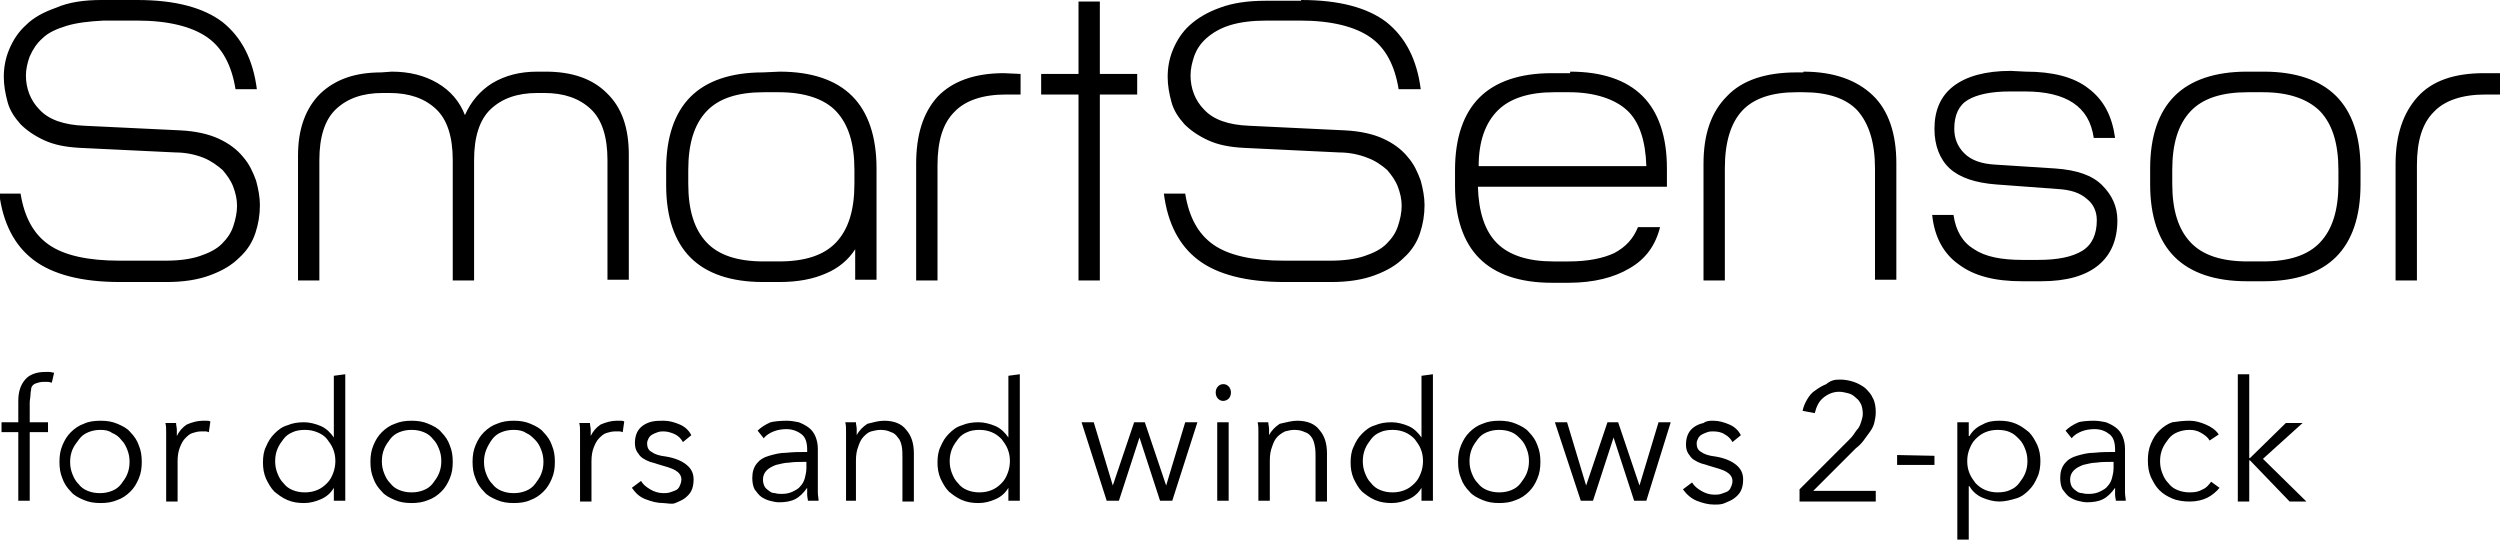 <?xml version="1.0" encoding="utf-8"?>
<!-- Generator: Adobe Illustrator 26.2.1, SVG Export Plug-In . SVG Version: 6.00 Build 0)  -->
<svg version="1.1" id="Layer_1" xmlns="http://www.w3.org/2000/svg" xmlns:xlink="http://www.w3.org/1999/xlink" x="0px" y="0px"
	 viewBox="0 0 328 71" style="enable-background:new 0 0 328 71;" xml:space="preserve">
<path d="M262.3,55.2c0.8,0,1.5,0.1,2.2,0.4c0.7,0.3,1.2,0.7,1.7,1.1c0.5,0.5,0.8,1.1,1.1,1.7c0.3,0.7,0.4,1.4,0.4,2.1
	s-0.1,1.5-0.4,2.1c-0.3,0.7-0.6,1.2-1.1,1.7c-0.5,0.5-1,0.9-1.7,1.1s-1.4,0.4-2.2,0.4c-0.7,0-1.5-0.2-2.2-0.5
	c-0.7-0.3-1.3-0.8-1.7-1.5h-0.1v7h-1.5V55.4h1.5v1.8h0.1c0.4-0.7,1-1.2,1.7-1.5C260.8,55.3,261.5,55.2,262.3,55.2z M13.2,55.2
	c0.8,0,1.5,0.1,2.2,0.4s1.3,0.6,1.7,1.1c0.5,0.5,0.9,1.1,1.1,1.7c0.3,0.7,0.4,1.4,0.4,2.2c0,0.8-0.1,1.5-0.4,2.2
	c-0.3,0.7-0.6,1.2-1.1,1.7c-0.5,0.5-1.1,0.9-1.7,1.1C14.7,65.9,14,66,13.2,66c-0.8,0-1.5-0.1-2.2-0.4c-0.7-0.3-1.3-0.6-1.7-1.1
	c-0.5-0.5-0.9-1.1-1.1-1.7c-0.3-0.7-0.4-1.4-0.4-2.2c0-0.8,0.1-1.5,0.4-2.2c0.3-0.7,0.6-1.2,1.1-1.7c0.5-0.5,1.1-0.9,1.7-1.1
	C11.6,55.3,12.4,55.2,13.2,55.2L13.2,55.2z M87.1,55.2c0.7,0,1.4,0.2,2.1,0.5c0.7,0.3,1.2,0.8,1.5,1.4l-1.1,0.9
	c-0.2-0.4-0.6-0.8-1-1s-1-0.4-1.5-0.4c-0.3,0-0.5,0-0.8,0.1c-0.3,0.1-0.5,0.2-0.7,0.3s-0.4,0.3-0.5,0.5c-0.1,0.2-0.2,0.4-0.2,0.7
	c0,0.5,0.2,0.9,0.6,1.1c0.4,0.3,1,0.5,1.9,0.6c1.2,0.2,2.1,0.6,2.7,1.1c0.6,0.5,0.9,1.1,0.9,1.9c0,0.6-0.1,1.1-0.3,1.5
	c-0.2,0.4-0.5,0.7-0.9,1c-0.4,0.3-0.8,0.4-1.2,0.6S87.4,66,87,66c-0.8,0-1.5-0.2-2.3-0.5s-1.3-0.8-1.8-1.5l1.2-0.9
	c0.3,0.5,0.7,0.8,1.2,1.1c0.5,0.3,1.1,0.5,1.7,0.5c0.3,0,0.6,0,0.9-0.1s0.6-0.2,0.8-0.3c0.2-0.1,0.4-0.3,0.5-0.6
	c0.1-0.2,0.2-0.5,0.2-0.8c0-0.5-0.3-0.9-0.8-1.2c-0.5-0.3-1.3-0.5-2.3-0.8c-0.3-0.1-0.6-0.2-1-0.3c-0.3-0.1-0.7-0.3-1-0.5
	c-0.3-0.2-0.5-0.5-0.7-0.8c-0.2-0.3-0.3-0.7-0.3-1.2c0-0.5,0.1-1,0.3-1.4s0.5-0.7,0.8-0.9c0.3-0.2,0.7-0.4,1.2-0.5
	C86.1,55.2,86.6,55.2,87.1,55.2z M54,55.2c0.8,0,1.5,0.1,2.2,0.4s1.3,0.6,1.7,1.1c0.5,0.5,0.9,1.1,1.1,1.7c0.3,0.7,0.4,1.4,0.4,2.2
	c0,0.8-0.1,1.5-0.4,2.2c-0.3,0.7-0.6,1.2-1.1,1.7c-0.5,0.5-1.1,0.9-1.7,1.1C55.5,65.9,54.8,66,54,66c-0.8,0-1.5-0.1-2.2-0.4
	c-0.7-0.3-1.3-0.6-1.7-1.1c-0.5-0.5-0.9-1.1-1.1-1.7c-0.3-0.7-0.4-1.4-0.4-2.2c0-0.8,0.1-1.5,0.4-2.2c0.3-0.7,0.6-1.2,1.1-1.7
	c0.5-0.5,1.1-0.9,1.7-1.1C52.5,55.3,53.2,55.2,54,55.2L54,55.2z M67.4,55.2c0.8,0,1.5,0.1,2.2,0.4s1.3,0.6,1.7,1.1
	c0.5,0.5,0.9,1.1,1.1,1.7c0.3,0.7,0.4,1.4,0.4,2.2c0,0.8-0.1,1.5-0.4,2.2c-0.3,0.7-0.6,1.2-1.1,1.7c-0.5,0.5-1.1,0.9-1.7,1.1
	C69,65.9,68.2,66,67.4,66c-0.8,0-1.5-0.1-2.2-0.4c-0.7-0.3-1.3-0.6-1.7-1.1c-0.5-0.5-0.9-1.1-1.1-1.7c-0.3-0.7-0.4-1.4-0.4-2.2
	c0-0.8,0.1-1.5,0.4-2.2c0.3-0.7,0.6-1.2,1.1-1.7c0.5-0.5,1.1-0.9,1.7-1.1C65.9,55.3,66.6,55.2,67.4,55.2L67.4,55.2z M103.2,55.2
	c0.6,0,1.1,0.1,1.6,0.2c0.5,0.2,0.9,0.4,1.3,0.7c0.4,0.3,0.7,0.7,0.9,1.2c0.2,0.5,0.3,1,0.3,1.6v4.5c0,0.4,0,0.8,0,1.2
	c0,0.4,0.1,0.8,0.1,1.1H106c0-0.2-0.1-0.5-0.1-0.8c0-0.3,0-0.6,0-0.9h0c-0.5,0.7-1,1.2-1.6,1.5c-0.6,0.3-1.3,0.4-2.1,0.4
	c-0.4,0-0.8-0.1-1.2-0.2c-0.4-0.1-0.8-0.3-1.1-0.5c-0.3-0.2-0.6-0.6-0.9-1c-0.2-0.4-0.3-0.9-0.3-1.5c0-0.8,0.2-1.4,0.6-1.9
	c0.4-0.5,0.9-0.8,1.6-1c0.7-0.2,1.4-0.4,2.3-0.4c0.9-0.1,1.8-0.1,2.7-0.1v-0.3c0-0.9-0.2-1.6-0.7-2c-0.5-0.4-1.2-0.7-2-0.7
	c-0.6,0-1.2,0.1-1.7,0.3c-0.5,0.2-1,0.5-1.3,0.9l-0.8-1c0.4-0.4,1-0.8,1.7-1.1C101.5,55.3,102.3,55.2,103.2,55.2L103.2,55.2z
	 M274.7,55.2c0.6,0,1.1,0.1,1.6,0.2c0.5,0.2,0.9,0.4,1.3,0.7c0.4,0.3,0.7,0.7,0.9,1.2c0.2,0.5,0.3,1,0.3,1.6v4.5c0,0.4,0,0.8,0,1.2
	s0.1,0.8,0.1,1.1h-1.3c0-0.2-0.1-0.5-0.1-0.8c0-0.3,0-0.6,0-0.9h0c-0.5,0.7-1,1.2-1.6,1.5c-0.6,0.3-1.3,0.4-2.1,0.4
	c-0.4,0-0.8-0.1-1.2-0.2c-0.4-0.1-0.8-0.3-1.1-0.5c-0.3-0.2-0.6-0.6-0.9-1c-0.2-0.4-0.3-0.9-0.3-1.5c0-0.8,0.2-1.4,0.6-1.9
	c0.4-0.5,0.9-0.8,1.6-1c0.7-0.2,1.4-0.4,2.3-0.4c0.9-0.1,1.8-0.1,2.7-0.1v-0.3c0-0.9-0.2-1.6-0.7-2c-0.5-0.4-1.1-0.7-2-0.7
	c-0.6,0-1.2,0.1-1.7,0.3c-0.5,0.2-1,0.5-1.3,0.9l-0.8-1c0.4-0.4,1-0.8,1.7-1.1C273,55.3,273.8,55.2,274.7,55.2L274.7,55.2z
	 M287.3,55.2c0.7,0,1.4,0.2,2.1,0.5c0.7,0.3,1.3,0.7,1.7,1.3l-1.2,0.8c-0.2-0.4-0.6-0.7-1.1-1c-0.5-0.3-1-0.4-1.5-0.4
	c-0.6,0-1.1,0.1-1.6,0.3c-0.5,0.2-0.9,0.5-1.2,0.9c-0.3,0.4-0.6,0.8-0.8,1.3c-0.2,0.5-0.3,1-0.3,1.6c0,0.6,0.1,1.1,0.3,1.6
	c0.2,0.5,0.4,0.9,0.8,1.3c0.3,0.4,0.7,0.7,1.2,0.9c0.5,0.2,1,0.3,1.6,0.3c0.7,0,1.2-0.1,1.7-0.4c0.5-0.2,0.8-0.6,1.1-1l1.1,0.8
	c-0.4,0.5-1,1-1.6,1.3c-0.6,0.3-1.4,0.5-2.3,0.5c-0.8,0-1.6-0.1-2.3-0.4c-0.7-0.3-1.2-0.6-1.7-1.1c-0.5-0.5-0.8-1.1-1.1-1.7
	c-0.3-0.7-0.4-1.4-0.4-2.2c0-0.8,0.1-1.5,0.4-2.2c0.3-0.7,0.6-1.2,1.1-1.7c0.5-0.5,1.1-0.9,1.7-1.1
	C285.7,55.3,286.4,55.2,287.3,55.2L287.3,55.2z M45.3,49.1v16.6h-1.5V64h0c-0.4,0.7-1,1.2-1.7,1.5c-0.7,0.3-1.4,0.5-2.2,0.5
	c-0.8,0-1.5-0.1-2.2-0.4s-1.2-0.7-1.7-1.1c-0.5-0.5-0.8-1.1-1.1-1.7c-0.3-0.7-0.4-1.4-0.4-2.1c0-0.8,0.1-1.5,0.4-2.1
	c0.3-0.7,0.6-1.2,1.1-1.7c0.5-0.5,1-0.9,1.7-1.1c0.7-0.3,1.4-0.4,2.2-0.4c0.7,0,1.5,0.2,2.2,0.5c0.7,0.3,1.3,0.9,1.7,1.5h0v-8.1
	L45.3,49.1L45.3,49.1z M224.8,55.2c0.7,0,1.4,0.2,2.1,0.5c0.7,0.3,1.2,0.8,1.5,1.4l-1.1,0.9c-0.2-0.4-0.6-0.8-1-1
	c-0.4-0.3-1-0.4-1.5-0.4c-0.3,0-0.5,0-0.8,0.1c-0.3,0.1-0.5,0.2-0.7,0.3s-0.4,0.3-0.5,0.5c-0.1,0.2-0.2,0.4-0.2,0.7
	c0,0.5,0.2,0.9,0.6,1.1c0.4,0.3,1,0.5,1.9,0.6c1.2,0.2,2.1,0.6,2.7,1.1c0.6,0.5,0.9,1.1,0.9,1.9c0,0.6-0.1,1.1-0.3,1.5
	c-0.2,0.4-0.5,0.7-0.9,1c-0.4,0.3-0.8,0.4-1.2,0.6s-0.9,0.2-1.4,0.2c-0.8,0-1.5-0.2-2.3-0.5c-0.7-0.3-1.3-0.8-1.8-1.5l1.2-0.9
	c0.3,0.5,0.7,0.8,1.2,1.1c0.5,0.3,1.1,0.5,1.7,0.5c0.3,0,0.6,0,0.9-0.1s0.6-0.2,0.8-0.3c0.2-0.1,0.4-0.3,0.5-0.6
	c0.1-0.2,0.2-0.5,0.2-0.8c0-0.5-0.3-0.9-0.8-1.2c-0.5-0.3-1.3-0.5-2.3-0.8c-0.3-0.1-0.6-0.2-1-0.3c-0.3-0.1-0.7-0.3-1-0.5
	c-0.3-0.2-0.5-0.5-0.7-0.8s-0.3-0.7-0.3-1.2c0-0.5,0.1-1,0.3-1.4s0.5-0.7,0.8-0.9s0.7-0.4,1.2-0.5C223.9,55.2,224.3,55.2,224.8,55.2
	L224.8,55.2z M133.8,49.1v16.6h-1.5V64h0c-0.4,0.7-1,1.2-1.7,1.5c-0.7,0.3-1.4,0.5-2.2,0.5c-0.8,0-1.5-0.1-2.2-0.4
	c-0.7-0.3-1.2-0.7-1.7-1.1c-0.5-0.5-0.8-1.1-1.1-1.7c-0.3-0.7-0.4-1.4-0.4-2.1c0-0.8,0.1-1.5,0.4-2.1c0.3-0.7,0.6-1.2,1.1-1.7
	c0.5-0.5,1-0.9,1.7-1.1c0.7-0.3,1.4-0.4,2.2-0.4c0.7,0,1.5,0.2,2.2,0.5c0.7,0.3,1.3,0.9,1.7,1.5h0v-8.1L133.8,49.1L133.8,49.1z
	 M196.7,55.2c0.8,0,1.5,0.1,2.2,0.4s1.3,0.6,1.7,1.1c0.5,0.5,0.9,1.1,1.1,1.7c0.3,0.7,0.4,1.4,0.4,2.2c0,0.8-0.1,1.5-0.4,2.2
	c-0.3,0.7-0.6,1.2-1.1,1.7c-0.5,0.5-1.1,0.9-1.7,1.1c-0.7,0.3-1.4,0.4-2.2,0.4c-0.8,0-1.5-0.1-2.2-0.4c-0.7-0.3-1.3-0.6-1.7-1.1
	c-0.5-0.5-0.9-1.1-1.1-1.7c-0.3-0.7-0.4-1.4-0.4-2.2c0-0.8,0.1-1.5,0.4-2.2c0.3-0.7,0.6-1.2,1.1-1.7c0.5-0.5,1.1-0.9,1.7-1.1
	C195.2,55.3,195.9,55.2,196.7,55.2L196.7,55.2z M188,49.1v16.6h-1.5V64h0c-0.4,0.7-1,1.2-1.7,1.5c-0.7,0.3-1.4,0.5-2.2,0.5
	c-0.8,0-1.5-0.1-2.2-0.4s-1.2-0.7-1.7-1.1c-0.5-0.5-0.8-1.1-1.1-1.7c-0.3-0.7-0.4-1.4-0.4-2.1c0-0.8,0.1-1.5,0.4-2.1
	c0.3-0.7,0.6-1.2,1.1-1.7c0.5-0.5,1-0.9,1.7-1.1c0.7-0.3,1.4-0.4,2.2-0.4c0.7,0,1.5,0.2,2.2,0.5c0.7,0.3,1.3,0.9,1.7,1.5h0v-8.1
	L188,49.1L188,49.1z M170.2,55.2c1.3,0,2.3,0.4,2.9,1.2c0.7,0.8,1,1.8,1,3.1v6.3h-1.5V60c0-0.5,0-1-0.1-1.5s-0.2-0.8-0.4-1.1
	c-0.2-0.3-0.5-0.6-0.9-0.7c-0.4-0.2-0.8-0.3-1.4-0.3c-0.4,0-0.8,0.1-1.2,0.2c-0.4,0.2-0.7,0.4-1,0.7c-0.3,0.3-0.5,0.7-0.7,1.3
	c-0.2,0.5-0.3,1.1-0.3,1.8v5.3h-1.5l0-8.2c0-0.2,0-0.5,0-0.9c0-0.4,0-0.8-0.1-1.2h1.4c0,0.3,0.1,0.6,0.1,0.9c0,0.3,0,0.6,0,0.8h0
	c0.3-0.6,0.8-1.1,1.4-1.5C168.8,55.4,169.5,55.2,170.2,55.2L170.2,55.2z M241.4,49.8c0.6,0,1.2,0.1,1.8,0.3c0.6,0.2,1.1,0.5,1.5,0.8
	c0.4,0.4,0.8,0.8,1,1.3c0.3,0.5,0.4,1.2,0.4,1.9c0,0.5-0.1,1-0.2,1.4c-0.1,0.4-0.3,0.8-0.6,1.2s-0.5,0.7-0.8,1.1s-0.6,0.7-1,1
	l-5.6,5.6h8.2v1.4h-10v-1.6l6.4-6.4c0.2-0.2,0.5-0.5,0.7-0.8s0.4-0.6,0.6-0.8c0.2-0.3,0.3-0.6,0.4-0.9c0.1-0.3,0.2-0.7,0.2-1
	c0-0.5-0.1-0.9-0.2-1.2c-0.2-0.4-0.4-0.7-0.7-0.9c-0.3-0.3-0.6-0.5-1-0.6c-0.4-0.1-0.8-0.2-1.2-0.2c-0.8,0-1.5,0.3-2.1,0.8
	c-0.6,0.5-0.9,1.2-1.1,2l-1.6-0.3c0.1-0.5,0.3-1,0.6-1.5c0.3-0.5,0.6-0.9,1.1-1.2c0.4-0.3,0.9-0.6,1.4-0.8
	C240.2,49.9,240.7,49.8,241.4,49.8z M116,55.2c1.3,0,2.3,0.4,2.9,1.2c0.7,0.8,1,1.8,1,3.1v6.3h-1.5V60c0-0.5,0-1-0.1-1.5
	c-0.1-0.4-0.2-0.8-0.5-1.1c-0.2-0.3-0.5-0.6-0.9-0.7c-0.4-0.2-0.8-0.3-1.4-0.3c-0.4,0-0.8,0.1-1.2,0.2s-0.7,0.4-1,0.7
	c-0.3,0.3-0.5,0.7-0.7,1.3c-0.2,0.5-0.3,1.1-0.3,1.8v5.3H111v-8c0-0.3,0-0.6,0-1.1s0-0.8-0.1-1.2h1.4c0,0.3,0.1,0.6,0.1,0.9
	c0,0.3,0,0.6,0,0.8h0c0.3-0.6,0.8-1.1,1.4-1.5C114.6,55.4,115.3,55.2,116,55.2z M143.5,55.4l2.5,8.3h0l2.8-8.3h1.4l2.8,8.3h0
	l2.5-8.3h1.6l-3.3,10.3h-1.6l-2.7-8.3h0l-2.7,8.3h-1.6l-3.3-10.3L143.5,55.4L143.5,55.4z M80.9,55.2c0.2,0,0.4,0,0.5,0
	c0.2,0,0.3,0,0.5,0.1l-0.2,1.4c-0.1,0-0.2-0.1-0.4-0.1c-0.2,0-0.4,0-0.6,0c-0.4,0-0.8,0.1-1.1,0.2c-0.4,0.1-0.7,0.4-1,0.7
	c-0.3,0.3-0.5,0.7-0.7,1.2c-0.2,0.5-0.3,1.1-0.3,1.8v5.3h-1.5v-8c0-0.3,0-0.6,0-1.1s0-0.8-0.1-1.2h1.4c0,0.3,0.1,0.6,0.1,0.9
	c0,0.3,0,0.6,0,0.8h0c0.3-0.6,0.7-1.1,1.3-1.5C79.5,55.4,80.2,55.2,80.9,55.2z M26.6,55.2c0.2,0,0.4,0,0.5,0c0.2,0,0.3,0,0.5,0.1
	l-0.2,1.4c-0.1,0-0.2-0.1-0.4-0.1c-0.2,0-0.4,0-0.6,0c-0.4,0-0.8,0.1-1.1,0.2c-0.4,0.1-0.7,0.4-1,0.7c-0.3,0.3-0.5,0.7-0.7,1.2
	c-0.2,0.5-0.3,1.1-0.3,1.8v5.3h-1.5v-8c0-0.3,0-0.6,0-1.1s0-0.8-0.1-1.2h1.4c0,0.3,0.1,0.6,0.1,0.9c0,0.3,0,0.6,0,0.8h0
	c0.3-0.6,0.7-1.1,1.3-1.5C25.2,55.4,25.9,55.2,26.6,55.2z M5.9,48.8c0.2,0,0.4,0,0.6,0c0.2,0,0.4,0.1,0.6,0.1l-0.3,1.3
	c-0.2,0-0.3-0.1-0.5-0.1c-0.2,0-0.3,0-0.6,0c-0.4,0-0.7,0.1-1,0.2c-0.3,0.1-0.5,0.3-0.6,0.6C4.1,51.2,4,51.4,4,51.8
	c0,0.3-0.1,0.7-0.1,1v2.6h2.4v1.3H3.9v9H2.4v-9H0.2v-1.3h2.2v-2.8c0-1.2,0.3-2.1,0.9-2.8C3.8,49.2,4.7,48.8,5.9,48.8L5.9,48.8z
	 M205.6,55.4l2.5,8.3h0l2.8-8.3h1.4l2.8,8.3h0l2.5-8.3h1.6L216,65.7h-1.6l-2.7-8.3h0l-2.7,8.3h-1.6L204,55.4L205.6,55.4L205.6,55.4z
	 M295.1,49.1v11h0.1l4.7-4.6h2.2l-5.2,4.7l5.7,5.6h-2.2l-5.2-5.4h-0.1v5.4h-1.5V49.1L295.1,49.1L295.1,49.1z M161.2,55.4v10.3h-1.5
	V55.4H161.2z M277.3,60.6h-0.4c-0.6,0-1.2,0-1.9,0.1c-0.6,0-1.2,0.2-1.7,0.3c-0.5,0.2-0.9,0.4-1.2,0.7c-0.3,0.3-0.5,0.7-0.5,1.2
	c0,0.4,0.1,0.7,0.2,0.9c0.1,0.2,0.3,0.4,0.6,0.6c0.2,0.2,0.5,0.3,0.8,0.3c0.3,0.1,0.6,0.1,0.9,0.1c0.5,0,1-0.1,1.4-0.3
	s0.8-0.4,1-0.7c0.3-0.3,0.5-0.7,0.6-1.1c0.1-0.4,0.2-0.8,0.2-1.3V60.6L277.3,60.6z M105.8,60.6h-0.4c-0.6,0-1.2,0-1.9,0.1
	c-0.6,0-1.2,0.2-1.7,0.3c-0.5,0.2-0.9,0.4-1.2,0.7c-0.3,0.3-0.5,0.7-0.5,1.2c0,0.4,0.1,0.7,0.2,0.9c0.1,0.2,0.3,0.4,0.6,0.6
	c0.2,0.2,0.5,0.3,0.8,0.3c0.3,0.1,0.6,0.1,0.9,0.1c0.5,0,1-0.1,1.4-0.3c0.4-0.2,0.8-0.4,1-0.7c0.3-0.3,0.5-0.7,0.6-1.1
	c0.1-0.4,0.2-0.8,0.2-1.3L105.8,60.6L105.8,60.6z M67.4,56.4c-0.6,0-1.1,0.1-1.6,0.3s-0.9,0.5-1.2,0.9S64,58.5,63.8,59
	c-0.2,0.5-0.3,1-0.3,1.6c0,0.6,0.1,1.1,0.3,1.6c0.2,0.5,0.4,0.9,0.8,1.3c0.3,0.4,0.7,0.7,1.2,0.9c0.5,0.2,1,0.3,1.6,0.3
	c0.6,0,1.1-0.1,1.6-0.3c0.5-0.2,0.9-0.5,1.2-0.9c0.3-0.4,0.6-0.8,0.8-1.3c0.2-0.5,0.3-1,0.3-1.6c0-0.6-0.1-1.1-0.3-1.6
	c-0.2-0.5-0.4-0.9-0.8-1.3s-0.7-0.7-1.2-0.9C68.6,56.5,68,56.4,67.4,56.4z M262.1,56.4c-0.6,0-1.1,0.1-1.6,0.3
	c-0.5,0.2-0.9,0.5-1.3,0.9c-0.4,0.4-0.6,0.8-0.8,1.3c-0.2,0.5-0.3,1-0.3,1.6c0,0.6,0.1,1.1,0.3,1.6c0.2,0.5,0.5,0.9,0.8,1.3
	c0.4,0.4,0.8,0.7,1.3,0.9c0.5,0.2,1,0.3,1.6,0.3c0.6,0,1.2-0.1,1.6-0.3c0.5-0.2,0.9-0.5,1.2-0.9c0.3-0.4,0.6-0.8,0.8-1.3
	c0.2-0.5,0.3-1,0.3-1.6c0-0.6-0.1-1.1-0.3-1.6c-0.2-0.5-0.4-0.9-0.8-1.3s-0.7-0.7-1.2-0.9C263.3,56.5,262.7,56.4,262.1,56.4
	L262.1,56.4z M128.5,56.4c-0.6,0-1.2,0.1-1.6,0.3c-0.5,0.2-0.9,0.5-1.2,0.9s-0.6,0.8-0.8,1.3c-0.2,0.5-0.3,1-0.3,1.6
	c0,0.6,0.1,1.1,0.3,1.6c0.2,0.5,0.4,0.9,0.8,1.3c0.3,0.4,0.7,0.7,1.2,0.9c0.5,0.2,1,0.3,1.6,0.3c0.6,0,1.1-0.1,1.6-0.3
	c0.5-0.2,0.9-0.5,1.3-0.9c0.4-0.4,0.6-0.8,0.8-1.3c0.2-0.5,0.3-1.1,0.3-1.6c0-0.6-0.1-1.1-0.3-1.6c-0.2-0.5-0.5-0.9-0.8-1.3
	c-0.4-0.4-0.8-0.7-1.3-0.9C129.6,56.5,129.1,56.4,128.5,56.4z M13.2,56.4c-0.6,0-1.1,0.1-1.6,0.3c-0.5,0.2-0.9,0.5-1.2,0.9
	S9.7,58.5,9.5,59c-0.2,0.5-0.3,1-0.3,1.6c0,0.6,0.1,1.1,0.3,1.6c0.2,0.5,0.4,0.9,0.8,1.3c0.3,0.4,0.7,0.7,1.2,0.9
	c0.5,0.2,1,0.3,1.6,0.3c0.6,0,1.1-0.1,1.6-0.3c0.5-0.2,0.9-0.5,1.2-0.9c0.3-0.4,0.6-0.8,0.8-1.3c0.2-0.5,0.3-1,0.3-1.6
	c0-0.6-0.1-1.1-0.3-1.6c-0.2-0.5-0.4-0.9-0.8-1.3c-0.3-0.4-0.7-0.7-1.2-0.9C14.3,56.5,13.8,56.4,13.2,56.4z M54,56.4
	c-0.6,0-1.1,0.1-1.6,0.3s-0.9,0.5-1.2,0.9c-0.3,0.4-0.6,0.8-0.8,1.3c-0.2,0.5-0.3,1-0.3,1.6c0,0.6,0.1,1.1,0.3,1.6
	c0.2,0.5,0.4,0.9,0.8,1.3c0.3,0.4,0.7,0.7,1.2,0.9c0.5,0.2,1,0.3,1.6,0.3c0.6,0,1.1-0.1,1.6-0.3c0.5-0.2,0.9-0.5,1.2-0.9
	c0.3-0.4,0.6-0.8,0.8-1.3c0.2-0.5,0.3-1,0.3-1.6c0-0.6-0.1-1.1-0.3-1.6c-0.2-0.5-0.4-0.9-0.8-1.3c-0.3-0.4-0.7-0.7-1.2-0.9
	C55.1,56.5,54.6,56.4,54,56.4z M40,56.4c-0.6,0-1.2,0.1-1.6,0.3c-0.5,0.2-0.9,0.5-1.2,0.9s-0.6,0.8-0.8,1.3c-0.2,0.5-0.3,1-0.3,1.6
	c0,0.6,0.1,1.1,0.3,1.6s0.4,0.9,0.8,1.3c0.3,0.4,0.7,0.7,1.2,0.9c0.5,0.2,1,0.3,1.6,0.3c0.6,0,1.1-0.1,1.6-0.3
	c0.5-0.2,0.9-0.5,1.3-0.9c0.4-0.4,0.6-0.8,0.8-1.3c0.2-0.5,0.3-1.1,0.3-1.6c0-0.6-0.1-1.1-0.3-1.6c-0.2-0.5-0.5-0.9-0.8-1.3
	s-0.8-0.7-1.3-0.9C41.1,56.5,40.6,56.4,40,56.4z M182.7,56.4c-0.6,0-1.2,0.1-1.6,0.3c-0.5,0.2-0.9,0.5-1.2,0.9s-0.6,0.8-0.8,1.3
	c-0.2,0.5-0.3,1-0.3,1.6c0,0.6,0.1,1.1,0.3,1.6s0.4,0.9,0.8,1.3c0.3,0.4,0.7,0.7,1.2,0.9c0.5,0.2,1,0.3,1.6,0.3
	c0.6,0,1.1-0.1,1.6-0.3c0.5-0.2,0.9-0.5,1.3-0.9c0.4-0.4,0.6-0.8,0.8-1.3c0.2-0.5,0.3-1.1,0.3-1.6c0-0.6-0.1-1.1-0.3-1.6
	c-0.2-0.5-0.5-0.9-0.8-1.3c-0.4-0.4-0.8-0.7-1.3-0.9C183.8,56.5,183.3,56.4,182.7,56.4z M196.7,56.4c-0.6,0-1.1,0.1-1.6,0.3
	s-0.9,0.5-1.2,0.9s-0.6,0.8-0.8,1.3c-0.2,0.5-0.3,1-0.3,1.6c0,0.6,0.1,1.1,0.3,1.6c0.2,0.5,0.4,0.9,0.8,1.3c0.3,0.4,0.7,0.7,1.2,0.9
	c0.5,0.2,1,0.3,1.6,0.3c0.6,0,1.1-0.1,1.6-0.3c0.5-0.2,0.9-0.5,1.2-0.9c0.3-0.4,0.6-0.8,0.8-1.3c0.2-0.5,0.3-1,0.3-1.6
	c0-0.6-0.1-1.1-0.3-1.6c-0.2-0.5-0.4-0.9-0.8-1.3s-0.7-0.7-1.2-0.9C197.8,56.5,197.3,56.4,196.7,56.4z M253.8,59.8V61h-4.9v-1.3
	L253.8,59.8L253.8,59.8z M160.5,50.4c0.3,0,0.5,0.1,0.7,0.3c0.2,0.2,0.3,0.5,0.3,0.8s-0.1,0.6-0.3,0.8c-0.2,0.2-0.5,0.3-0.7,0.3
	c-0.3,0-0.5-0.1-0.7-0.3c-0.2-0.2-0.3-0.5-0.3-0.8s0.1-0.6,0.3-0.8C160,50.5,160.2,50.4,160.5,50.4z M265.8,9.4
	c3.5,0,6.3,0.7,8.2,2.2c2,1.5,3.1,3.6,3.5,6.5h-2.8c-0.3-2.1-1.2-3.6-2.7-4.6s-3.6-1.5-6.3-1.5h-2c-2.5,0-4.3,0.4-5.5,1.1
	s-1.8,2-1.8,3.8c0,1.2,0.4,2.3,1.3,3.2c0.9,0.9,2.2,1.4,4.1,1.5l7.8,0.5c2.9,0.2,4.9,0.9,6.2,2.2c1.3,1.3,2,2.8,2,4.6
	c0,2.5-0.8,4.5-2.5,5.9c-1.7,1.4-4.2,2.1-7.5,2.1h-2.5c-3.6,0-6.3-0.7-8.3-2.2c-2-1.4-3.2-3.6-3.5-6.5h2.8c0.3,2.1,1.2,3.6,2.7,4.5
	c1.5,1,3.6,1.4,6.4,1.4h2c2.6,0,4.5-0.4,5.8-1.2c1.3-0.8,1.9-2.2,1.9-4c0-1.1-0.4-2.1-1.3-2.8c-0.9-0.8-2.1-1.2-3.8-1.3l-8.1-0.6
	c-2.7-0.2-4.8-0.9-6.1-2.1c-1.3-1.2-2-3-2-5.2c0-2.4,0.8-4.3,2.5-5.6c1.7-1.3,4.2-2,7.5-2L265.8,9.4z M297,9.4
	c4.2,0,7.4,1.1,9.5,3.2c2.1,2.1,3.2,5.3,3.2,9.5v2.1c0,4.2-1.1,7.4-3.2,9.5c-2.1,2.1-5.3,3.2-9.5,3.2h-2.2c-4.2,0-7.4-1.1-9.5-3.2
	s-3.2-5.3-3.2-9.5v-2.1c0-4.2,1.1-7.4,3.2-9.5c2.1-2.1,5.3-3.2,9.5-3.2H297z M206,9.4c4.2,0,7.4,1.1,9.5,3.2s3.2,5.3,3.2,9.5v2.4
	h-24.8c0.1,3.3,0.9,5.8,2.5,7.4c1.6,1.6,4.1,2.4,7.4,2.4h2c2.5,0,4.5-0.4,6-1.1c1.5-0.8,2.5-1.9,3.1-3.4h2.9c-0.6,2.4-1.9,4.2-4,5.4
	c-2,1.2-4.7,1.9-8,1.9h-2.2c-4.2,0-7.4-1.1-9.5-3.2c-2.1-2.1-3.2-5.3-3.2-9.5v-2.1c0-4.2,1.1-7.4,3.2-9.5c2.1-2.1,5.3-3.2,9.5-3.2
	H206z M170.7,0c5,0,8.7,1,11.2,2.9c2.5,2,4,4.9,4.5,8.8h-2.9c-0.5-3.1-1.7-5.4-3.7-6.8s-5.1-2.2-9.2-2.2h-4.4
	c-1.9,0-3.5,0.2-4.8,0.6c-1.3,0.4-2.3,1-3.1,1.7c-0.8,0.7-1.3,1.5-1.6,2.3c-0.3,0.9-0.5,1.7-0.5,2.6c0,1.7,0.6,3.3,1.8,4.5
	c1.2,1.3,3.2,2,5.9,2.1l12.5,0.6c2.1,0.1,3.8,0.5,5.1,1.1c1.3,0.6,2.4,1.4,3.2,2.4c0.8,0.9,1.3,2,1.7,3.1c0.3,1.1,0.5,2.2,0.5,3.2
	c0,1.3-0.2,2.5-0.6,3.7c-0.4,1.2-1.1,2.3-2.1,3.2c-1,1-2.2,1.7-3.8,2.3c-1.6,0.6-3.5,0.9-5.7,0.9h-6.2c-5,0-8.8-1-11.3-2.9
	c-2.5-1.9-4-4.8-4.5-8.7h2.8c0.5,3.1,1.7,5.3,3.7,6.7c2,1.4,5.1,2.1,9.3,2.1h6c1.8,0,3.3-0.2,4.5-0.6s2.2-0.9,2.9-1.6
	c0.7-0.7,1.2-1.4,1.5-2.3c0.3-0.9,0.5-1.8,0.5-2.7c0-0.9-0.2-1.7-0.5-2.5c-0.3-0.8-0.8-1.5-1.4-2.2c-0.7-0.6-1.5-1.2-2.6-1.6
	c-1-0.4-2.3-0.7-3.7-0.7l-12.5-0.6c-1.9-0.1-3.4-0.4-4.7-1c-1.3-0.6-2.3-1.3-3.1-2.1c-0.8-0.9-1.4-1.8-1.7-2.9
	c-0.3-1.1-0.5-2.2-0.5-3.3c0-1.2,0.2-2.4,0.7-3.6c0.5-1.2,1.2-2.3,2.2-3.2s2.3-1.7,4-2.3c1.6-0.6,3.6-0.9,5.9-0.9H170.7z M102.3,9.4
	c4.2,0,7.4,1.1,9.5,3.2c2.1,2.1,3.2,5.3,3.2,9.5v14.6h-2.8v-4c-0.9,1.4-2.2,2.5-3.9,3.2c-1.6,0.7-3.6,1.1-6,1.1h-2.2
	c-4.2,0-7.4-1.1-9.5-3.2c-2.1-2.1-3.2-5.3-3.2-9.5v-2.1c0-4.2,1.1-7.4,3.2-9.5c2.1-2.1,5.3-3.2,9.5-3.2L102.3,9.4z M18,0
	c5,0,8.7,1,11.2,2.9c2.5,2,4,4.9,4.5,8.8h-2.8c-0.5-3.1-1.7-5.4-3.7-6.8c-2-1.4-5.1-2.2-9.2-2.2h-4.4C11.6,2.8,10,3,8.7,3.4
	C7.4,3.8,6.3,4.3,5.6,5C4.8,5.7,4.3,6.5,3.9,7.4C3.6,8.2,3.4,9.1,3.4,9.9c0,1.7,0.6,3.3,1.8,4.5c1.2,1.3,3.2,2,5.9,2.1l12.5,0.6
	c2.1,0.1,3.8,0.5,5.1,1.1c1.3,0.6,2.4,1.4,3.2,2.4c0.8,0.9,1.3,2,1.7,3.1c0.3,1.1,0.5,2.2,0.5,3.2c0,1.3-0.2,2.5-0.6,3.7
	c-0.4,1.2-1.1,2.3-2.1,3.2c-1,1-2.2,1.7-3.8,2.3c-1.6,0.6-3.5,0.9-5.7,0.9h-6.2c-5,0-8.8-1-11.3-2.9c-2.5-1.9-4-4.8-4.5-8.7h2.8
	c0.5,3.1,1.7,5.3,3.7,6.7c2,1.4,5.1,2.1,9.3,2.1h6c1.8,0,3.3-0.2,4.5-0.6s2.2-0.9,2.9-1.6c0.7-0.7,1.2-1.4,1.5-2.3s0.5-1.8,0.5-2.7
	c0-0.9-0.2-1.7-0.5-2.5c-0.3-0.8-0.8-1.5-1.4-2.2c-0.7-0.6-1.5-1.2-2.5-1.6c-1-0.4-2.3-0.7-3.7-0.7l-12.5-0.6
	c-1.9-0.1-3.4-0.4-4.7-1c-1.3-0.6-2.3-1.3-3.1-2.1c-0.8-0.9-1.4-1.8-1.7-2.9c-0.3-1.1-0.5-2.2-0.5-3.3c0-1.2,0.2-2.4,0.7-3.6
	c0.5-1.2,1.2-2.3,2.2-3.2c1-1,2.3-1.7,4-2.3C9,0.3,11,0,13.3,0H18z M328,9.7v2.7h-1.9c-3.1,0-5.4,0.8-6.8,2.3
	c-1.5,1.5-2.2,3.8-2.2,7v15.1h-2.8V21.5c0-3.8,1-6.7,2.9-8.8s4.8-3.1,8.7-3.1H328z M236.6,9.4c4,0,7,1.1,9.1,3.1s3.1,5.1,3.1,8.9
	v15.3H246V22.1c0-3.4-0.8-5.9-2.3-7.6c-1.5-1.6-3.9-2.4-7.1-2.4h-0.9c-3.2,0-5.6,0.8-7.1,2.4c-1.5,1.6-2.3,4.1-2.3,7.6v14.7h-2.8
	V21.5c0-3.9,1-6.8,3.1-8.9c2-2.1,5.1-3.1,9.1-3.1H236.6z M144.3,0.2v9.5h4.9v2.7h-4.9v24.4h-2.8V12.4h-4.9V9.7h4.9V0.2H144.3
	L144.3,0.2z M133.9,9.7v2.7H132c-3.1,0-5.4,0.8-6.8,2.3c-1.5,1.5-2.2,3.8-2.2,7v15.1h-2.8V21.5c0-3.8,0.9-6.7,2.8-8.8
	c1.9-2,4.8-3.1,8.7-3.1L133.9,9.7L133.9,9.7z M51.4,9.4c2.3,0,4.3,0.5,6,1.5c1.7,1,2.9,2.4,3.6,4.2c0.8-1.8,2-3.2,3.6-4.2
	c1.7-1,3.6-1.5,5.9-1.5h1.1c3.4,0,6.1,0.9,8,2.8c2,1.9,2.9,4.6,2.9,8.1v16.4h-2.8V21c0-3-0.7-5.3-2.2-6.7c-1.5-1.4-3.5-2.1-6.1-2.1
	h-0.9c-2.6,0-4.6,0.7-6.1,2.1c-1.5,1.4-2.2,3.7-2.2,6.7v15.8h-2.8V21c0-3-0.7-5.3-2.2-6.7c-1.5-1.4-3.5-2.1-6.1-2.1h-0.9
	c-2.6,0-4.6,0.7-6.1,2.1c-1.5,1.4-2.2,3.7-2.2,6.7v15.8h-2.8V20.4c0-3.5,1-6.2,2.9-8.1c2-1.9,4.6-2.8,8-2.8L51.4,9.4z M296.9,12.1
	h-2c-3.4,0-5.9,0.8-7.5,2.5c-1.6,1.7-2.4,4.2-2.4,7.7v1.8c0,3.5,0.8,6,2.4,7.7s4.1,2.5,7.5,2.5h2c3.4,0,5.9-0.8,7.5-2.5
	c1.6-1.7,2.4-4.2,2.4-7.7v-1.8c0-3.5-0.8-6-2.4-7.7C302.8,13,300.3,12.1,296.9,12.1L296.9,12.1z M102.2,12.1h-2
	c-3.4,0-5.9,0.8-7.5,2.5c-1.6,1.7-2.4,4.2-2.4,7.7v1.8c0,3.5,0.8,6,2.4,7.7s4.1,2.5,7.5,2.5h2c3.4,0,5.9-0.8,7.5-2.5
	c1.6-1.7,2.4-4.2,2.4-7.7v-1.8c0-3.5-0.8-6-2.4-7.7C108.2,13,105.6,12.1,102.2,12.1z M205.9,12.1h-2c-3.3,0-5.8,0.8-7.4,2.4
	c-1.6,1.6-2.5,4-2.5,7.3h22c-0.1-3.3-0.9-5.8-2.5-7.3S209.2,12.1,205.9,12.1L205.9,12.1z"/>
</svg>